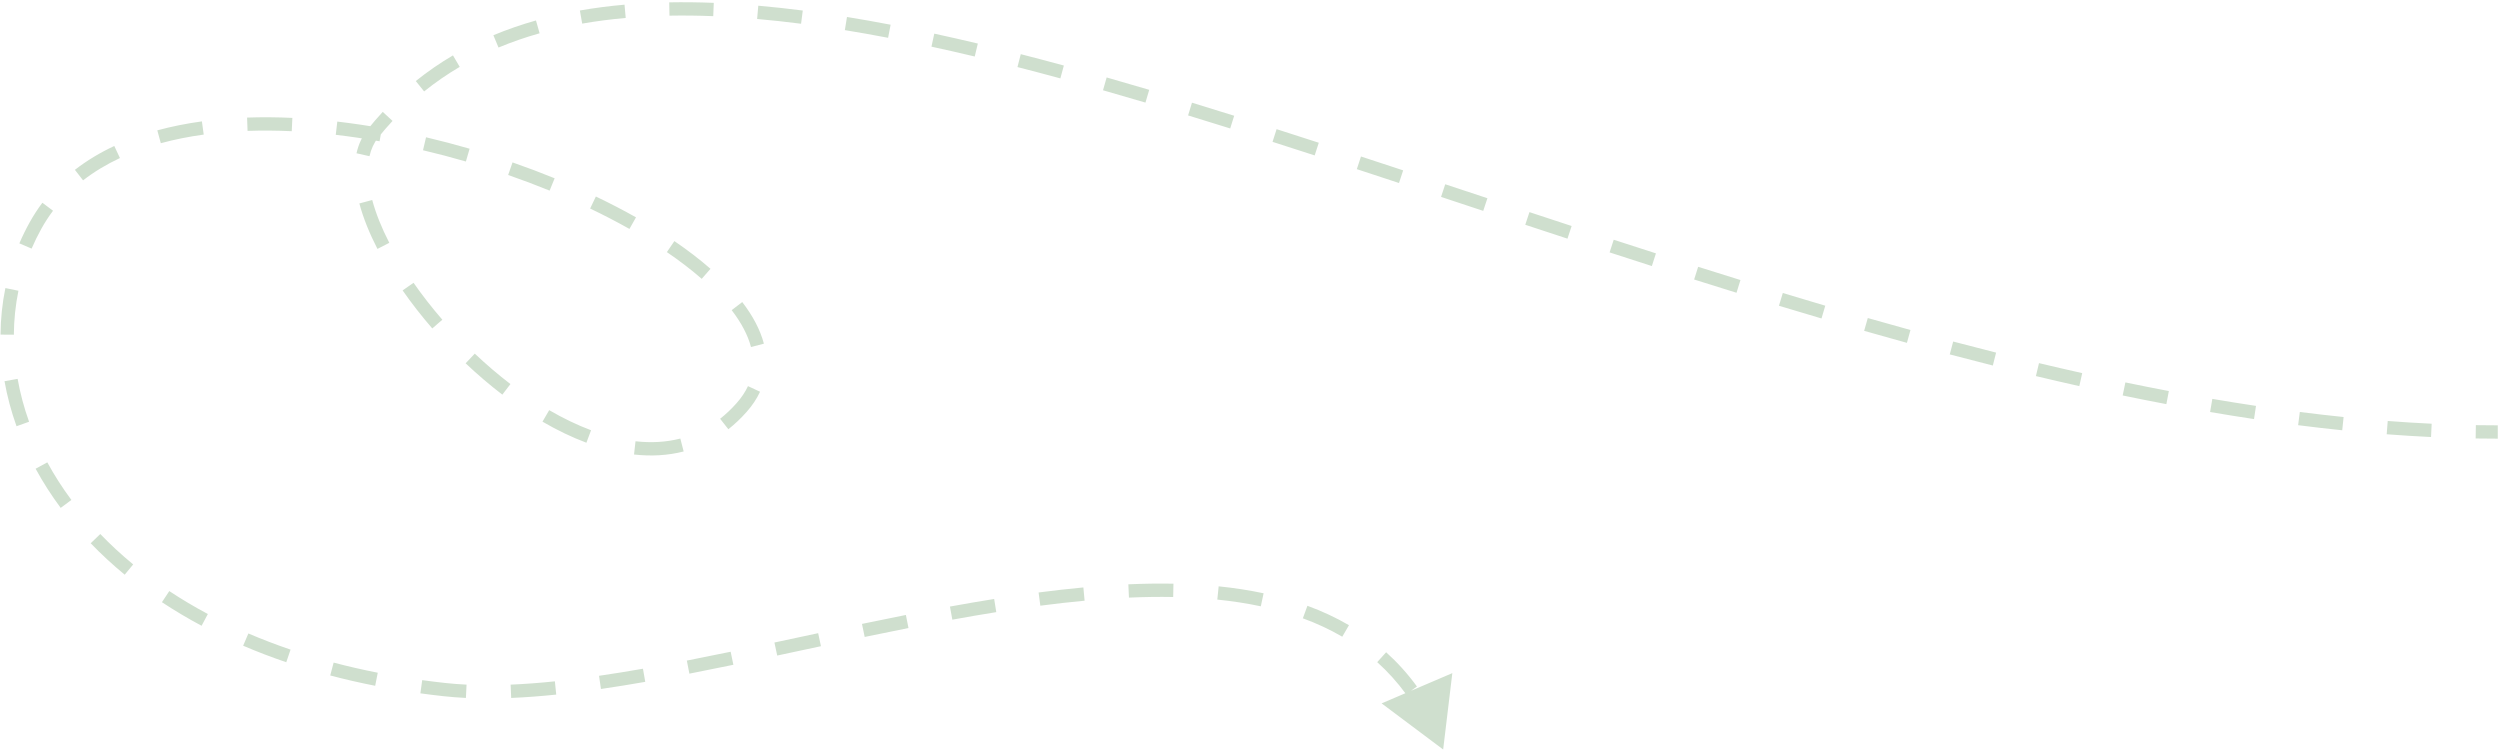 <?xml version="1.0" encoding="UTF-8"?> <svg xmlns="http://www.w3.org/2000/svg" width="563" height="169" viewBox="0 0 563 169" fill="none"><path d="M84 30.036L82.831 29.097L84 30.036ZM8 50.787L9.311 51.516L8 50.787ZM100.001 155.287L100.165 153.796L100.001 155.287ZM325 168.787L327.064 151.589L311.139 158.401L325 168.787ZM319.097 154.595C317.001 151.721 314.68 149.16 312.156 146.888L310.149 149.117C312.518 151.25 314.699 153.656 316.673 156.363L319.097 154.595ZM303.79 140.796C300.842 139.075 297.715 137.627 294.433 136.424L293.401 139.241C296.53 140.388 299.495 141.762 302.277 143.387L303.79 140.796ZM284.562 133.608C281.297 132.911 277.919 132.397 274.443 132.042L274.139 135.027C277.518 135.371 280.789 135.87 283.936 136.542L284.562 133.608ZM264.26 131.446C260.94 131.383 257.552 131.435 254.106 131.587L254.238 134.584C257.628 134.434 260.953 134.383 264.203 134.445L264.26 131.446ZM243.975 132.291C240.653 132.6 237.288 132.983 233.893 133.427L234.282 136.402C237.645 135.962 240.972 135.583 244.253 135.278L243.975 132.291ZM223.887 134.889C220.585 135.417 217.263 135.991 213.928 136.598L214.466 139.55C217.783 138.945 221.084 138.376 224.362 137.851L223.887 134.889ZM204.007 138.489C200.711 139.142 197.411 139.818 194.116 140.504L194.728 143.441C198.016 142.756 201.306 142.083 204.59 141.432L204.007 138.489ZM184.25 142.59C180.949 143.295 177.669 143.999 174.402 144.696L175.027 147.63C178.292 146.934 181.583 146.227 184.877 145.524L184.25 142.59ZM164.544 146.773C161.22 147.461 157.927 148.129 154.675 148.762L155.249 151.707C158.516 151.07 161.82 150.401 165.153 149.71L164.544 146.773ZM144.793 150.596C141.435 151.184 138.135 151.72 134.903 152.19L135.335 155.159C138.6 154.684 141.929 154.143 145.31 153.552L144.793 150.596ZM124.958 153.439C121.529 153.792 118.203 154.045 114.992 154.18L115.118 157.177C118.398 157.04 121.786 156.781 125.266 156.423L124.958 153.439ZM105.068 154.179C103.388 154.098 101.753 153.971 100.165 153.796L99.836 156.778C101.491 156.96 103.187 157.091 104.923 157.175L105.068 154.179ZM100.165 153.796C98.447 153.607 96.752 153.396 95.081 153.166L94.671 156.138C96.37 156.372 98.091 156.586 99.836 156.778L100.165 153.796ZM85.071 151.497C81.648 150.823 78.336 150.06 75.135 149.215L74.369 152.115C77.633 152.977 81.007 153.754 84.492 154.441L85.071 151.497ZM65.433 146.294C62.133 145.172 58.968 143.956 55.938 142.656L54.755 145.414C57.858 146.745 61.095 147.988 64.467 149.134L65.433 146.294ZM46.808 138.279C43.749 136.645 40.855 134.919 38.125 133.112L36.469 135.614C39.279 137.474 42.255 139.248 45.395 140.925L46.808 138.279ZM29.992 127.107C27.32 124.905 24.851 122.617 22.584 120.262L20.423 122.342C22.771 124.782 25.325 127.148 28.084 129.422L29.992 127.107ZM16.076 112.589C14.021 109.822 12.215 106.992 10.655 104.122L8.019 105.556C9.648 108.551 11.531 111.5 13.668 114.377L16.076 112.589ZM6.546 94.976C5.397 91.767 4.539 88.539 3.969 85.322L1.015 85.846C1.615 89.232 2.517 92.623 3.722 95.988L6.546 94.976ZM3.12 75.376C3.144 72.017 3.489 68.705 4.151 65.476L1.212 64.874C0.51 68.297 0.146 71.804 0.12 75.354L3.12 75.376ZM7.119 55.986C7.77 54.465 8.502 52.973 9.311 51.516L6.689 50.059C5.829 51.606 5.053 53.189 4.361 54.804L7.119 55.986ZM9.311 51.516C10.106 50.085 10.986 48.733 11.943 47.459L9.545 45.657C8.505 47.041 7.551 48.507 6.689 50.059L9.311 51.516ZM18.708 40.617C21.21 38.673 23.99 37.003 27.009 35.59L25.737 32.873C22.536 34.37 19.562 36.154 16.867 38.248L18.708 40.617ZM36.215 32.25C39.289 31.412 42.519 30.768 45.876 30.307L45.468 27.335C41.996 27.812 38.637 28.48 35.425 29.356L36.215 32.25ZM55.749 29.477C58.998 29.362 62.323 29.389 65.701 29.547L65.841 26.55C62.388 26.389 58.98 26.361 55.644 26.479L55.749 29.477ZM75.614 30.362C78.885 30.741 82.182 31.229 85.482 31.816L86.007 28.862C82.65 28.265 79.294 27.769 75.96 27.382L75.614 30.362ZM95.26 33.835C98.503 34.597 101.729 35.446 104.918 36.373L105.756 33.492C102.517 32.551 99.241 31.689 95.946 30.915L95.26 33.835ZM114.437 39.408C117.617 40.513 120.736 41.69 123.772 42.929L124.906 40.152C121.82 38.892 118.651 37.696 115.422 36.574L114.437 39.408ZM132.897 46.963C135.984 48.438 138.945 49.974 141.752 51.557L143.226 48.944C140.356 47.326 137.335 45.759 134.191 44.256L132.897 46.963ZM150.181 56.773C153.071 58.744 155.701 60.759 158.027 62.794L160.003 60.536C157.573 58.411 154.846 56.324 151.871 54.294L150.181 56.773ZM164.773 69.847C166.955 72.692 168.422 75.479 169.126 78.154L172.027 77.391C171.195 74.23 169.505 71.088 167.154 68.022L164.773 69.847ZM168.444 86.956C167.845 88.244 167.001 89.525 165.878 90.791L168.122 92.782C169.418 91.322 170.431 89.799 171.164 88.22L168.444 86.956ZM165.878 90.791C164.689 92.131 163.451 93.298 162.171 94.305L164.026 96.663C165.452 95.54 166.82 94.249 168.122 92.782L165.878 90.791ZM153.212 98.763C150.005 99.589 146.617 99.764 143.117 99.375L142.785 102.356C146.596 102.78 150.353 102.597 153.96 101.669L153.212 98.763ZM133.109 96.892C129.966 95.716 126.804 94.185 123.678 92.366L122.169 94.959C125.421 96.851 128.735 98.458 132.058 99.702L133.109 96.892ZM114.95 86.491C112.18 84.372 109.489 82.069 106.922 79.637L104.859 81.815C107.499 84.315 110.269 86.688 113.127 88.874L114.95 86.491ZM99.616 72C97.259 69.279 95.082 66.486 93.131 63.685L90.669 65.4C92.683 68.291 94.925 71.167 97.349 73.965L99.616 72ZM87.669 54.682C85.938 51.316 84.634 48.064 83.824 45.041L80.927 45.817C81.803 49.089 83.195 52.542 85.001 56.054L87.669 54.682ZM83.21 35.174C83.572 33.561 84.221 32.157 85.17 30.974L82.831 29.097C81.563 30.675 80.733 32.51 80.283 34.518L83.21 35.174ZM85.17 30.974C86.214 29.674 87.29 28.427 88.398 27.231L86.197 25.192C85.041 26.441 83.918 27.742 82.831 29.097L85.17 30.974ZM95.514 20.59C98.055 18.546 100.729 16.706 103.529 15.059L102.008 12.473C99.085 14.192 96.291 16.115 93.634 18.252L95.514 20.59ZM112.264 10.705C115.232 9.465 118.317 8.398 121.517 7.494L120.7 4.607C117.393 5.542 114.193 6.648 111.108 7.936L112.264 10.705ZM131.109 5.319C134.283 4.762 137.551 4.339 140.909 4.042L140.644 1.054C137.208 1.358 133.855 1.792 130.591 2.364L131.109 5.319ZM150.765 3.527C153.981 3.468 157.268 3.507 160.623 3.639L160.741 0.642C157.332 0.507 153.987 0.467 150.71 0.527L150.765 3.527ZM170.504 4.273C173.749 4.557 177.049 4.917 180.402 5.347L180.784 2.371C177.393 1.937 174.053 1.573 170.766 1.285L170.504 4.273ZM190.26 6.784C193.464 7.305 196.712 7.883 200.001 8.513L200.566 5.566C197.251 4.931 193.975 4.349 190.741 3.823L190.26 6.784ZM209.765 10.508C212.979 11.204 216.228 11.944 219.512 12.725L220.206 9.806C216.904 9.021 213.635 8.276 210.4 7.576L209.765 10.508ZM229.133 15.103C232.325 15.92 235.546 16.771 238.794 17.654L239.58 14.758C236.319 13.873 233.084 13.018 229.877 12.197L229.133 15.103ZM248.396 20.327C251.559 21.228 254.746 22.155 257.955 23.105L258.807 20.229C255.588 19.276 252.392 18.346 249.218 17.442L248.396 20.327ZM267.556 25.994C270.699 26.954 273.86 27.933 277.04 28.928L277.936 26.066C274.75 25.068 271.582 24.087 268.433 23.125L267.556 25.994ZM286.577 31.945C289.724 32.95 292.887 33.969 296.065 34.999L296.99 32.145C293.808 31.114 290.641 30.094 287.489 29.087L286.577 31.945ZM305.559 38.093C308.71 39.125 311.875 40.166 315.052 41.214L315.992 38.365C312.813 37.317 309.647 36.275 306.493 35.242L305.559 38.093ZM324.524 44.344C327.681 45.389 330.845 46.437 334.023 47.489L334.966 44.641C331.791 43.59 328.621 42.54 325.466 41.496L324.524 44.344ZM343.491 50.619C346.651 51.661 349.82 52.704 352.997 53.746L353.931 50.895C350.757 49.854 347.59 48.812 344.431 47.77L343.491 50.619ZM362.483 56.842C365.649 57.871 368.822 58.895 372 59.915L372.916 57.058C369.742 56.04 366.573 55.016 363.41 53.989L362.483 56.842ZM381.519 62.945C384.696 63.948 387.878 64.943 391.062 65.93L391.95 63.064C388.771 62.08 385.595 61.086 382.423 60.084L381.519 62.945ZM400.62 68.857C403.812 69.823 407.007 70.778 410.203 71.719L411.051 68.842C407.862 67.902 404.675 66.95 401.489 65.985L400.62 68.857ZM419.804 74.505C423.016 75.422 426.228 76.324 429.439 77.209L430.236 74.317C427.034 73.435 423.831 72.535 420.628 71.621L419.804 74.505ZM439.088 79.813C442.323 80.668 445.556 81.503 448.787 82.317L449.52 79.408C446.301 78.597 443.079 77.765 439.854 76.913L439.088 79.813ZM458.486 84.695C461.748 85.472 465.006 86.226 468.26 86.953L468.914 84.025C465.675 83.301 462.43 82.551 459.181 81.777L458.486 84.695ZM478.027 89.058C481.313 89.739 484.593 90.391 487.865 91.012L488.424 88.064C485.169 87.447 481.906 86.798 478.636 86.12L478.027 89.058ZM497.714 92.787C501.02 93.351 504.318 93.881 507.605 94.374L508.05 91.407C504.783 90.917 501.505 90.391 498.218 89.83L497.714 92.787ZM517.539 95.752C520.861 96.175 524.172 96.557 527.471 96.897L527.778 93.913C524.505 93.576 521.217 93.196 517.918 92.776L517.539 95.752ZM537.485 97.797C540.828 98.053 544.156 98.261 547.469 98.419L547.612 95.422C544.329 95.266 541.029 95.059 537.714 94.806L537.485 97.797ZM557.516 98.744C559.182 98.771 560.843 98.785 562.5 98.785V95.785C560.86 95.785 559.215 95.771 557.565 95.744L557.516 98.744Z" fill="#CFDFCE"></path></svg> 